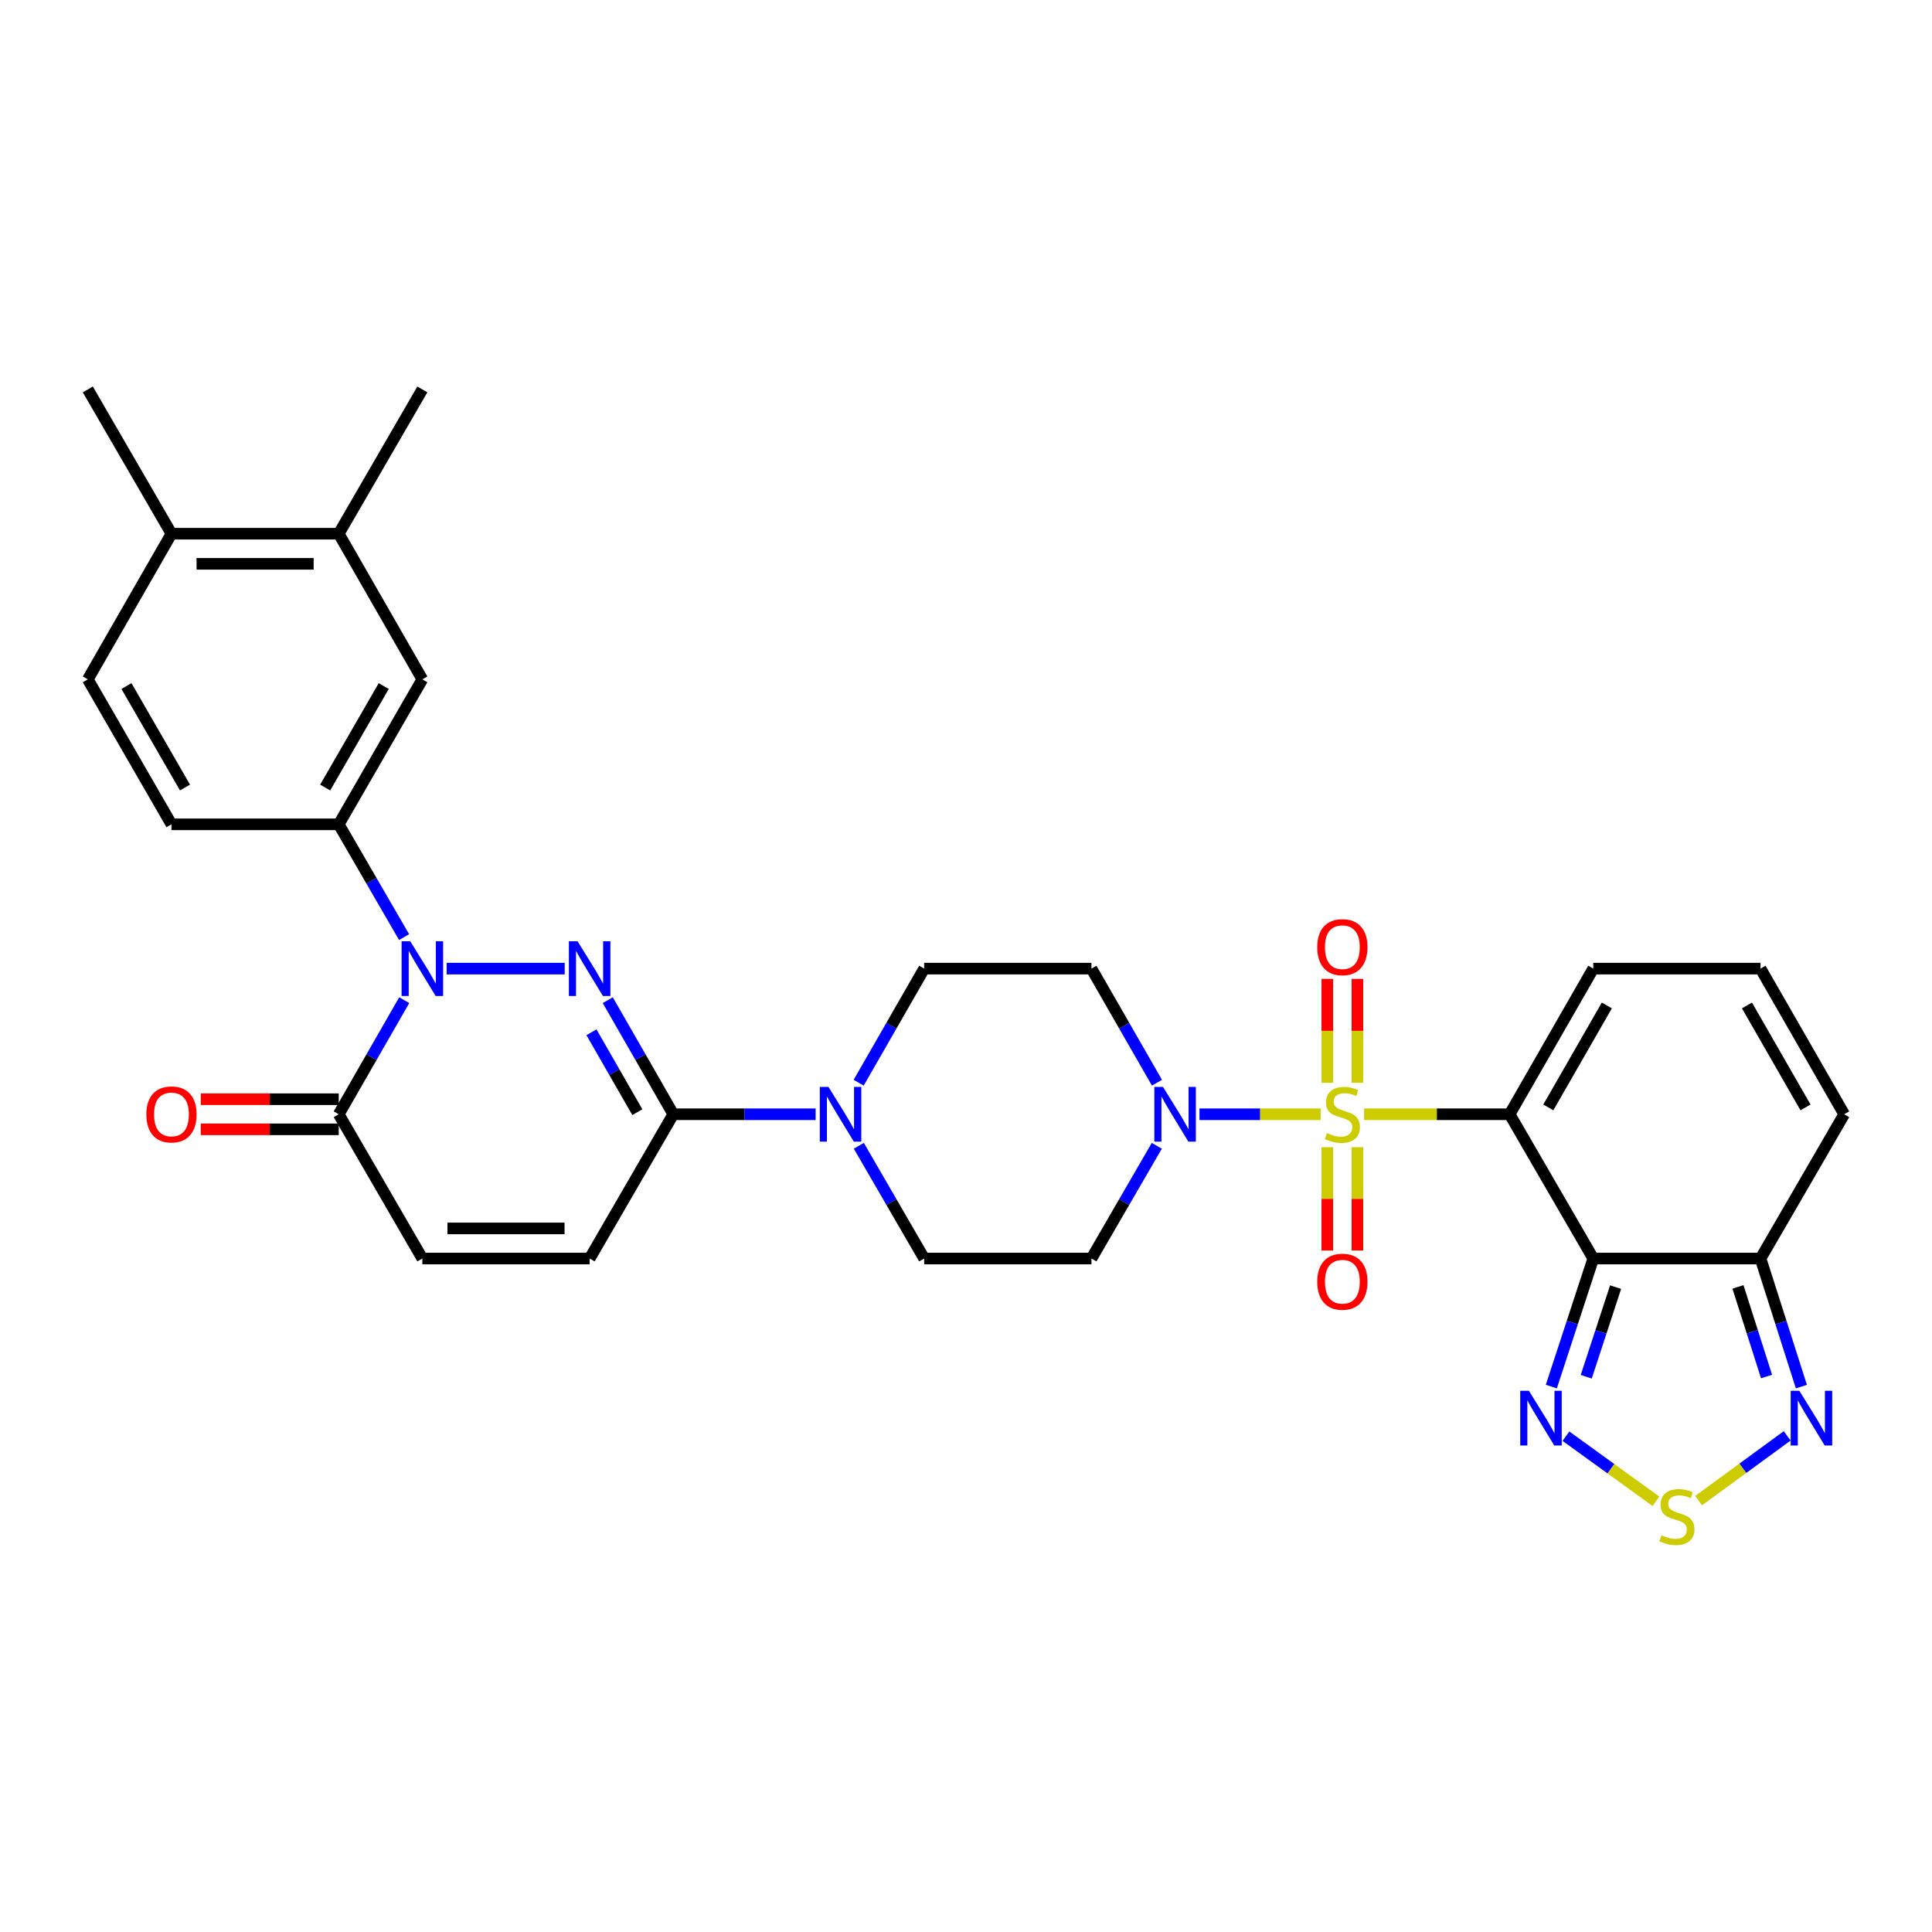 <?xml version='1.0' encoding='iso-8859-1'?>
<svg version='1.1' baseProfile='full'
              xmlns='http://www.w3.org/2000/svg'
                      xmlns:rdkit='http://www.rdkit.org/xml'
                      xmlns:xlink='http://www.w3.org/1999/xlink'
                  xml:space='preserve'
width='1000px' height='1000px' viewBox='0 0 1000 1000'>
<!-- END OF HEADER -->
<rect style='opacity:1.0;fill:#FFFFFF;stroke:none' width='1000' height='1000' x='0' y='0'> </rect>
<path class='bond-0' d='M 706.049,576.742 L 743.721,576.742' style='fill:none;fill-rule:evenodd;stroke:#CCCC00;stroke-width:6px;stroke-linecap:butt;stroke-linejoin:miter;stroke-opacity:1' />
<path class='bond-0' d='M 743.721,576.742 L 781.393,576.742' style='fill:none;fill-rule:evenodd;stroke:#000000;stroke-width:6px;stroke-linecap:butt;stroke-linejoin:miter;stroke-opacity:1' />
<path class='bond-5' d='M 683.559,576.742 L 652.203,576.742' style='fill:none;fill-rule:evenodd;stroke:#CCCC00;stroke-width:6px;stroke-linecap:butt;stroke-linejoin:miter;stroke-opacity:1' />
<path class='bond-5' d='M 652.203,576.742 L 620.847,576.742' style='fill:none;fill-rule:evenodd;stroke:#0000FF;stroke-width:6px;stroke-linecap:butt;stroke-linejoin:miter;stroke-opacity:1' />
<path class='bond-16' d='M 687.009,593.787 L 687.009,620.53' style='fill:none;fill-rule:evenodd;stroke:#CCCC00;stroke-width:6px;stroke-linecap:butt;stroke-linejoin:miter;stroke-opacity:1' />
<path class='bond-16' d='M 687.009,620.53 L 687.009,647.273' style='fill:none;fill-rule:evenodd;stroke:#FF0000;stroke-width:6px;stroke-linecap:butt;stroke-linejoin:miter;stroke-opacity:1' />
<path class='bond-16' d='M 702.599,593.787 L 702.599,620.53' style='fill:none;fill-rule:evenodd;stroke:#CCCC00;stroke-width:6px;stroke-linecap:butt;stroke-linejoin:miter;stroke-opacity:1' />
<path class='bond-16' d='M 702.599,620.53 L 702.599,647.273' style='fill:none;fill-rule:evenodd;stroke:#FF0000;stroke-width:6px;stroke-linecap:butt;stroke-linejoin:miter;stroke-opacity:1' />
<path class='bond-17' d='M 702.599,560.458 L 702.599,533.573' style='fill:none;fill-rule:evenodd;stroke:#CCCC00;stroke-width:6px;stroke-linecap:butt;stroke-linejoin:miter;stroke-opacity:1' />
<path class='bond-17' d='M 702.599,533.573 L 702.599,506.688' style='fill:none;fill-rule:evenodd;stroke:#FF0000;stroke-width:6px;stroke-linecap:butt;stroke-linejoin:miter;stroke-opacity:1' />
<path class='bond-17' d='M 687.009,560.458 L 687.009,533.573' style='fill:none;fill-rule:evenodd;stroke:#CCCC00;stroke-width:6px;stroke-linecap:butt;stroke-linejoin:miter;stroke-opacity:1' />
<path class='bond-17' d='M 687.009,533.573 L 687.009,506.688' style='fill:none;fill-rule:evenodd;stroke:#FF0000;stroke-width:6px;stroke-linecap:butt;stroke-linejoin:miter;stroke-opacity:1' />
<path class='bond-1' d='M 781.393,576.742 L 824.67,651.414' style='fill:none;fill-rule:evenodd;stroke:#000000;stroke-width:6px;stroke-linecap:butt;stroke-linejoin:miter;stroke-opacity:1' />
<path class='bond-15' d='M 781.393,576.742 L 824.67,501.351' style='fill:none;fill-rule:evenodd;stroke:#000000;stroke-width:6px;stroke-linecap:butt;stroke-linejoin:miter;stroke-opacity:1' />
<path class='bond-15' d='M 801.405,573.195 L 831.699,520.421' style='fill:none;fill-rule:evenodd;stroke:#000000;stroke-width:6px;stroke-linecap:butt;stroke-linejoin:miter;stroke-opacity:1' />
<path class='bond-6' d='M 824.67,651.414 L 813.817,684.555' style='fill:none;fill-rule:evenodd;stroke:#000000;stroke-width:6px;stroke-linecap:butt;stroke-linejoin:miter;stroke-opacity:1' />
<path class='bond-6' d='M 813.817,684.555 L 802.964,717.695' style='fill:none;fill-rule:evenodd;stroke:#0000FF;stroke-width:6px;stroke-linecap:butt;stroke-linejoin:miter;stroke-opacity:1' />
<path class='bond-6' d='M 836.229,666.208 L 828.632,689.407' style='fill:none;fill-rule:evenodd;stroke:#000000;stroke-width:6px;stroke-linecap:butt;stroke-linejoin:miter;stroke-opacity:1' />
<path class='bond-6' d='M 828.632,689.407 L 821.035,712.605' style='fill:none;fill-rule:evenodd;stroke:#0000FF;stroke-width:6px;stroke-linecap:butt;stroke-linejoin:miter;stroke-opacity:1' />
<path class='bond-7' d='M 824.67,651.414 L 911.251,651.414' style='fill:none;fill-rule:evenodd;stroke:#000000;stroke-width:6px;stroke-linecap:butt;stroke-linejoin:miter;stroke-opacity:1' />
<path class='bond-2' d='M 314.574,517.685 L 331.528,547.214' style='fill:none;fill-rule:evenodd;stroke:#0000FF;stroke-width:6px;stroke-linecap:butt;stroke-linejoin:miter;stroke-opacity:1' />
<path class='bond-2' d='M 331.528,547.214 L 348.482,576.742' style='fill:none;fill-rule:evenodd;stroke:#000000;stroke-width:6px;stroke-linecap:butt;stroke-linejoin:miter;stroke-opacity:1' />
<path class='bond-2' d='M 306.141,534.306 L 318.009,554.976' style='fill:none;fill-rule:evenodd;stroke:#0000FF;stroke-width:6px;stroke-linecap:butt;stroke-linejoin:miter;stroke-opacity:1' />
<path class='bond-2' d='M 318.009,554.976 L 329.876,575.646' style='fill:none;fill-rule:evenodd;stroke:#000000;stroke-width:6px;stroke-linecap:butt;stroke-linejoin:miter;stroke-opacity:1' />
<path class='bond-3' d='M 292.291,501.351 L 231.189,501.351' style='fill:none;fill-rule:evenodd;stroke:#0000FF;stroke-width:6px;stroke-linecap:butt;stroke-linejoin:miter;stroke-opacity:1' />
<path class='bond-12' d='M 209.151,485.034 L 192.24,455.852' style='fill:none;fill-rule:evenodd;stroke:#0000FF;stroke-width:6px;stroke-linecap:butt;stroke-linejoin:miter;stroke-opacity:1' />
<path class='bond-12' d='M 192.24,455.852 L 175.33,426.671' style='fill:none;fill-rule:evenodd;stroke:#000000;stroke-width:6px;stroke-linecap:butt;stroke-linejoin:miter;stroke-opacity:1' />
<path class='bond-35' d='M 209.231,517.685 L 192.28,547.213' style='fill:none;fill-rule:evenodd;stroke:#0000FF;stroke-width:6px;stroke-linecap:butt;stroke-linejoin:miter;stroke-opacity:1' />
<path class='bond-35' d='M 192.28,547.213 L 175.33,576.742' style='fill:none;fill-rule:evenodd;stroke:#000000;stroke-width:6px;stroke-linecap:butt;stroke-linejoin:miter;stroke-opacity:1' />
<path class='bond-4' d='M 348.482,576.742 L 385.324,576.742' style='fill:none;fill-rule:evenodd;stroke:#000000;stroke-width:6px;stroke-linecap:butt;stroke-linejoin:miter;stroke-opacity:1' />
<path class='bond-4' d='M 385.324,576.742 L 422.166,576.742' style='fill:none;fill-rule:evenodd;stroke:#0000FF;stroke-width:6px;stroke-linecap:butt;stroke-linejoin:miter;stroke-opacity:1' />
<path class='bond-13' d='M 348.482,576.742 L 305.196,651.414' style='fill:none;fill-rule:evenodd;stroke:#000000;stroke-width:6px;stroke-linecap:butt;stroke-linejoin:miter;stroke-opacity:1' />
<path class='bond-19' d='M 598.844,560.409 L 581.886,530.88' style='fill:none;fill-rule:evenodd;stroke:#0000FF;stroke-width:6px;stroke-linecap:butt;stroke-linejoin:miter;stroke-opacity:1' />
<path class='bond-19' d='M 581.886,530.88 L 564.929,501.351' style='fill:none;fill-rule:evenodd;stroke:#000000;stroke-width:6px;stroke-linecap:butt;stroke-linejoin:miter;stroke-opacity:1' />
<path class='bond-20' d='M 598.762,593.06 L 581.846,622.237' style='fill:none;fill-rule:evenodd;stroke:#0000FF;stroke-width:6px;stroke-linecap:butt;stroke-linejoin:miter;stroke-opacity:1' />
<path class='bond-20' d='M 581.846,622.237 L 564.929,651.414' style='fill:none;fill-rule:evenodd;stroke:#000000;stroke-width:6px;stroke-linecap:butt;stroke-linejoin:miter;stroke-opacity:1' />
<path class='bond-8' d='M 810.525,743.366 L 833.819,760.213' style='fill:none;fill-rule:evenodd;stroke:#0000FF;stroke-width:6px;stroke-linecap:butt;stroke-linejoin:miter;stroke-opacity:1' />
<path class='bond-8' d='M 833.819,760.213 L 857.113,777.061' style='fill:none;fill-rule:evenodd;stroke:#CCCC00;stroke-width:6px;stroke-linecap:butt;stroke-linejoin:miter;stroke-opacity:1' />
<path class='bond-11' d='M 911.251,651.414 L 921.82,684.557' style='fill:none;fill-rule:evenodd;stroke:#000000;stroke-width:6px;stroke-linecap:butt;stroke-linejoin:miter;stroke-opacity:1' />
<path class='bond-11' d='M 921.82,684.557 L 932.39,717.701' style='fill:none;fill-rule:evenodd;stroke:#0000FF;stroke-width:6px;stroke-linecap:butt;stroke-linejoin:miter;stroke-opacity:1' />
<path class='bond-11' d='M 899.569,666.094 L 906.968,689.294' style='fill:none;fill-rule:evenodd;stroke:#000000;stroke-width:6px;stroke-linecap:butt;stroke-linejoin:miter;stroke-opacity:1' />
<path class='bond-11' d='M 906.968,689.294 L 914.367,712.494' style='fill:none;fill-rule:evenodd;stroke:#0000FF;stroke-width:6px;stroke-linecap:butt;stroke-linejoin:miter;stroke-opacity:1' />
<path class='bond-33' d='M 911.251,651.414 L 954.545,576.742' style='fill:none;fill-rule:evenodd;stroke:#000000;stroke-width:6px;stroke-linecap:butt;stroke-linejoin:miter;stroke-opacity:1' />
<path class='bond-34' d='M 879.201,776.699 L 902.125,759.948' style='fill:none;fill-rule:evenodd;stroke:#CCCC00;stroke-width:6px;stroke-linecap:butt;stroke-linejoin:miter;stroke-opacity:1' />
<path class='bond-34' d='M 902.125,759.948 L 925.048,743.198' style='fill:none;fill-rule:evenodd;stroke:#0000FF;stroke-width:6px;stroke-linecap:butt;stroke-linejoin:miter;stroke-opacity:1' />
<path class='bond-9' d='M 175.33,576.742 L 218.607,651.414' style='fill:none;fill-rule:evenodd;stroke:#000000;stroke-width:6px;stroke-linecap:butt;stroke-linejoin:miter;stroke-opacity:1' />
<path class='bond-26' d='M 175.33,568.948 L 139.622,568.948' style='fill:none;fill-rule:evenodd;stroke:#000000;stroke-width:6px;stroke-linecap:butt;stroke-linejoin:miter;stroke-opacity:1' />
<path class='bond-26' d='M 139.622,568.948 L 103.914,568.948' style='fill:none;fill-rule:evenodd;stroke:#FF0000;stroke-width:6px;stroke-linecap:butt;stroke-linejoin:miter;stroke-opacity:1' />
<path class='bond-26' d='M 175.33,584.537 L 139.622,584.537' style='fill:none;fill-rule:evenodd;stroke:#000000;stroke-width:6px;stroke-linecap:butt;stroke-linejoin:miter;stroke-opacity:1' />
<path class='bond-26' d='M 139.622,584.537 L 103.914,584.537' style='fill:none;fill-rule:evenodd;stroke:#FF0000;stroke-width:6px;stroke-linecap:butt;stroke-linejoin:miter;stroke-opacity:1' />
<path class='bond-10' d='M 444.528,593.06 L 461.438,622.237' style='fill:none;fill-rule:evenodd;stroke:#0000FF;stroke-width:6px;stroke-linecap:butt;stroke-linejoin:miter;stroke-opacity:1' />
<path class='bond-10' d='M 461.438,622.237 L 478.348,651.414' style='fill:none;fill-rule:evenodd;stroke:#000000;stroke-width:6px;stroke-linecap:butt;stroke-linejoin:miter;stroke-opacity:1' />
<path class='bond-32' d='M 444.447,560.409 L 461.398,530.88' style='fill:none;fill-rule:evenodd;stroke:#0000FF;stroke-width:6px;stroke-linecap:butt;stroke-linejoin:miter;stroke-opacity:1' />
<path class='bond-32' d='M 461.398,530.88 L 478.348,501.351' style='fill:none;fill-rule:evenodd;stroke:#000000;stroke-width:6px;stroke-linecap:butt;stroke-linejoin:miter;stroke-opacity:1' />
<path class='bond-18' d='M 175.33,426.671 L 218.607,351.635' style='fill:none;fill-rule:evenodd;stroke:#000000;stroke-width:6px;stroke-linecap:butt;stroke-linejoin:miter;stroke-opacity:1' />
<path class='bond-18' d='M 168.317,407.627 L 198.611,355.102' style='fill:none;fill-rule:evenodd;stroke:#000000;stroke-width:6px;stroke-linecap:butt;stroke-linejoin:miter;stroke-opacity:1' />
<path class='bond-27' d='M 175.33,426.671 L 88.749,426.671' style='fill:none;fill-rule:evenodd;stroke:#000000;stroke-width:6px;stroke-linecap:butt;stroke-linejoin:miter;stroke-opacity:1' />
<path class='bond-14' d='M 305.196,651.414 L 218.607,651.414' style='fill:none;fill-rule:evenodd;stroke:#000000;stroke-width:6px;stroke-linecap:butt;stroke-linejoin:miter;stroke-opacity:1' />
<path class='bond-14' d='M 292.208,635.825 L 231.595,635.825' style='fill:none;fill-rule:evenodd;stroke:#000000;stroke-width:6px;stroke-linecap:butt;stroke-linejoin:miter;stroke-opacity:1' />
<path class='bond-22' d='M 824.67,501.351 L 911.251,501.351' style='fill:none;fill-rule:evenodd;stroke:#000000;stroke-width:6px;stroke-linecap:butt;stroke-linejoin:miter;stroke-opacity:1' />
<path class='bond-21' d='M 218.607,351.635 L 175.33,276.252' style='fill:none;fill-rule:evenodd;stroke:#000000;stroke-width:6px;stroke-linecap:butt;stroke-linejoin:miter;stroke-opacity:1' />
<path class='bond-23' d='M 564.929,501.351 L 478.348,501.351' style='fill:none;fill-rule:evenodd;stroke:#000000;stroke-width:6px;stroke-linecap:butt;stroke-linejoin:miter;stroke-opacity:1' />
<path class='bond-24' d='M 564.929,651.414 L 478.348,651.414' style='fill:none;fill-rule:evenodd;stroke:#000000;stroke-width:6px;stroke-linecap:butt;stroke-linejoin:miter;stroke-opacity:1' />
<path class='bond-30' d='M 175.33,276.252 L 218.607,201.563' style='fill:none;fill-rule:evenodd;stroke:#000000;stroke-width:6px;stroke-linecap:butt;stroke-linejoin:miter;stroke-opacity:1' />
<path class='bond-36' d='M 175.33,276.252 L 88.749,276.252' style='fill:none;fill-rule:evenodd;stroke:#000000;stroke-width:6px;stroke-linecap:butt;stroke-linejoin:miter;stroke-opacity:1' />
<path class='bond-36' d='M 162.343,291.842 L 101.736,291.842' style='fill:none;fill-rule:evenodd;stroke:#000000;stroke-width:6px;stroke-linecap:butt;stroke-linejoin:miter;stroke-opacity:1' />
<path class='bond-25' d='M 911.251,501.351 L 954.545,576.742' style='fill:none;fill-rule:evenodd;stroke:#000000;stroke-width:6px;stroke-linecap:butt;stroke-linejoin:miter;stroke-opacity:1' />
<path class='bond-25' d='M 904.226,520.423 L 934.533,573.197' style='fill:none;fill-rule:evenodd;stroke:#000000;stroke-width:6px;stroke-linecap:butt;stroke-linejoin:miter;stroke-opacity:1' />
<path class='bond-29' d='M 88.749,426.671 L 45.455,351.635' style='fill:none;fill-rule:evenodd;stroke:#000000;stroke-width:6px;stroke-linecap:butt;stroke-linejoin:miter;stroke-opacity:1' />
<path class='bond-29' d='M 95.758,407.624 L 65.451,355.099' style='fill:none;fill-rule:evenodd;stroke:#000000;stroke-width:6px;stroke-linecap:butt;stroke-linejoin:miter;stroke-opacity:1' />
<path class='bond-28' d='M 88.749,276.252 L 45.455,351.635' style='fill:none;fill-rule:evenodd;stroke:#000000;stroke-width:6px;stroke-linecap:butt;stroke-linejoin:miter;stroke-opacity:1' />
<path class='bond-31' d='M 88.749,276.252 L 45.455,201.563' style='fill:none;fill-rule:evenodd;stroke:#000000;stroke-width:6px;stroke-linecap:butt;stroke-linejoin:miter;stroke-opacity:1' />
<path  class='atom-0' d='M 686.804 586.462
Q 687.124 586.582, 688.444 587.142
Q 689.764 587.702, 691.204 588.062
Q 692.684 588.382, 694.124 588.382
Q 696.804 588.382, 698.364 587.102
Q 699.924 585.782, 699.924 583.502
Q 699.924 581.942, 699.124 580.982
Q 698.364 580.022, 697.164 579.502
Q 695.964 578.982, 693.964 578.382
Q 691.444 577.622, 689.924 576.902
Q 688.444 576.182, 687.364 574.662
Q 686.324 573.142, 686.324 570.582
Q 686.324 567.022, 688.724 564.822
Q 691.164 562.622, 695.964 562.622
Q 699.244 562.622, 702.964 564.182
L 702.044 567.262
Q 698.644 565.862, 696.084 565.862
Q 693.324 565.862, 691.804 567.022
Q 690.284 568.142, 690.324 570.102
Q 690.324 571.622, 691.084 572.542
Q 691.884 573.462, 693.004 573.982
Q 694.164 574.502, 696.084 575.102
Q 698.644 575.902, 700.164 576.702
Q 701.684 577.502, 702.764 579.142
Q 703.884 580.742, 703.884 583.502
Q 703.884 587.422, 701.244 589.542
Q 698.644 591.622, 694.284 591.622
Q 691.764 591.622, 689.844 591.062
Q 687.964 590.542, 685.724 589.622
L 686.804 586.462
' fill='#CCCC00'/>
<path  class='atom-3' d='M 298.936 487.191
L 308.216 502.191
Q 309.136 503.671, 310.616 506.351
Q 312.096 509.031, 312.176 509.191
L 312.176 487.191
L 315.936 487.191
L 315.936 515.511
L 312.056 515.511
L 302.096 499.111
Q 300.936 497.191, 299.696 494.991
Q 298.496 492.791, 298.136 492.111
L 298.136 515.511
L 294.456 515.511
L 294.456 487.191
L 298.936 487.191
' fill='#0000FF'/>
<path  class='atom-4' d='M 212.347 487.191
L 221.627 502.191
Q 222.547 503.671, 224.027 506.351
Q 225.507 509.031, 225.587 509.191
L 225.587 487.191
L 229.347 487.191
L 229.347 515.511
L 225.467 515.511
L 215.507 499.111
Q 214.347 497.191, 213.107 494.991
Q 211.907 492.791, 211.547 492.111
L 211.547 515.511
L 207.867 515.511
L 207.867 487.191
L 212.347 487.191
' fill='#0000FF'/>
<path  class='atom-6' d='M 601.963 562.582
L 611.243 577.582
Q 612.163 579.062, 613.643 581.742
Q 615.123 584.422, 615.203 584.582
L 615.203 562.582
L 618.963 562.582
L 618.963 590.902
L 615.083 590.902
L 605.123 574.502
Q 603.963 572.582, 602.723 570.382
Q 601.523 568.182, 601.163 567.502
L 601.163 590.902
L 597.483 590.902
L 597.483 562.582
L 601.963 562.582
' fill='#0000FF'/>
<path  class='atom-7' d='M 791.355 719.868
L 800.635 734.868
Q 801.555 736.348, 803.035 739.028
Q 804.515 741.708, 804.595 741.868
L 804.595 719.868
L 808.355 719.868
L 808.355 748.188
L 804.475 748.188
L 794.515 731.788
Q 793.355 729.868, 792.115 727.668
Q 790.915 725.468, 790.555 724.788
L 790.555 748.188
L 786.875 748.188
L 786.875 719.868
L 791.355 719.868
' fill='#0000FF'/>
<path  class='atom-9' d='M 859.965 794.63
Q 860.285 794.75, 861.605 795.31
Q 862.925 795.87, 864.365 796.23
Q 865.845 796.55, 867.285 796.55
Q 869.965 796.55, 871.525 795.27
Q 873.085 793.95, 873.085 791.67
Q 873.085 790.11, 872.285 789.15
Q 871.525 788.19, 870.325 787.67
Q 869.125 787.15, 867.125 786.55
Q 864.605 785.79, 863.085 785.07
Q 861.605 784.35, 860.525 782.83
Q 859.485 781.31, 859.485 778.75
Q 859.485 775.19, 861.885 772.99
Q 864.325 770.79, 869.125 770.79
Q 872.405 770.79, 876.125 772.35
L 875.205 775.43
Q 871.805 774.03, 869.245 774.03
Q 866.485 774.03, 864.965 775.19
Q 863.445 776.31, 863.485 778.27
Q 863.485 779.79, 864.245 780.71
Q 865.045 781.63, 866.165 782.15
Q 867.325 782.67, 869.245 783.27
Q 871.805 784.07, 873.325 784.87
Q 874.845 785.67, 875.925 787.31
Q 877.045 788.91, 877.045 791.67
Q 877.045 795.59, 874.405 797.71
Q 871.805 799.79, 867.445 799.79
Q 864.925 799.79, 863.005 799.23
Q 861.125 798.71, 858.885 797.79
L 859.965 794.63
' fill='#CCCC00'/>
<path  class='atom-11' d='M 428.811 562.582
L 438.091 577.582
Q 439.011 579.062, 440.491 581.742
Q 441.971 584.422, 442.051 584.582
L 442.051 562.582
L 445.811 562.582
L 445.811 590.902
L 441.931 590.902
L 431.971 574.502
Q 430.811 572.582, 429.571 570.382
Q 428.371 568.182, 428.011 567.502
L 428.011 590.902
L 424.331 590.902
L 424.331 562.582
L 428.811 562.582
' fill='#0000FF'/>
<path  class='atom-12' d='M 931.337 719.868
L 940.617 734.868
Q 941.537 736.348, 943.017 739.028
Q 944.497 741.708, 944.577 741.868
L 944.577 719.868
L 948.337 719.868
L 948.337 748.188
L 944.457 748.188
L 934.497 731.788
Q 933.337 729.868, 932.097 727.668
Q 930.897 725.468, 930.537 724.788
L 930.537 748.188
L 926.857 748.188
L 926.857 719.868
L 931.337 719.868
' fill='#0000FF'/>
<path  class='atom-17' d='M 681.804 663.411
Q 681.804 656.611, 685.164 652.811
Q 688.524 649.011, 694.804 649.011
Q 701.084 649.011, 704.444 652.811
Q 707.804 656.611, 707.804 663.411
Q 707.804 670.291, 704.404 674.211
Q 701.004 678.091, 694.804 678.091
Q 688.564 678.091, 685.164 674.211
Q 681.804 670.331, 681.804 663.411
M 694.804 674.891
Q 699.124 674.891, 701.444 672.011
Q 703.804 669.091, 703.804 663.411
Q 703.804 657.851, 701.444 655.051
Q 699.124 652.211, 694.804 652.211
Q 690.484 652.211, 688.124 655.011
Q 685.804 657.811, 685.804 663.411
Q 685.804 669.131, 688.124 672.011
Q 690.484 674.891, 694.804 674.891
' fill='#FF0000'/>
<path  class='atom-18' d='M 681.804 490.25
Q 681.804 483.45, 685.164 479.65
Q 688.524 475.85, 694.804 475.85
Q 701.084 475.85, 704.444 479.65
Q 707.804 483.45, 707.804 490.25
Q 707.804 497.13, 704.404 501.05
Q 701.004 504.93, 694.804 504.93
Q 688.564 504.93, 685.164 501.05
Q 681.804 497.17, 681.804 490.25
M 694.804 501.73
Q 699.124 501.73, 701.444 498.85
Q 703.804 495.93, 703.804 490.25
Q 703.804 484.69, 701.444 481.89
Q 699.124 479.05, 694.804 479.05
Q 690.484 479.05, 688.124 481.85
Q 685.804 484.65, 685.804 490.25
Q 685.804 495.97, 688.124 498.85
Q 690.484 501.73, 694.804 501.73
' fill='#FF0000'/>
<path  class='atom-27' d='M 75.749 576.822
Q 75.749 570.022, 79.109 566.222
Q 82.469 562.422, 88.749 562.422
Q 95.029 562.422, 98.389 566.222
Q 101.749 570.022, 101.749 576.822
Q 101.749 583.702, 98.349 587.622
Q 94.949 591.502, 88.749 591.502
Q 82.509 591.502, 79.109 587.622
Q 75.749 583.742, 75.749 576.822
M 88.749 588.302
Q 93.069 588.302, 95.389 585.422
Q 97.749 582.502, 97.749 576.822
Q 97.749 571.262, 95.389 568.462
Q 93.069 565.622, 88.749 565.622
Q 84.429 565.622, 82.069 568.422
Q 79.749 571.222, 79.749 576.822
Q 79.749 582.542, 82.069 585.422
Q 84.429 588.302, 88.749 588.302
' fill='#FF0000'/>
</svg>
